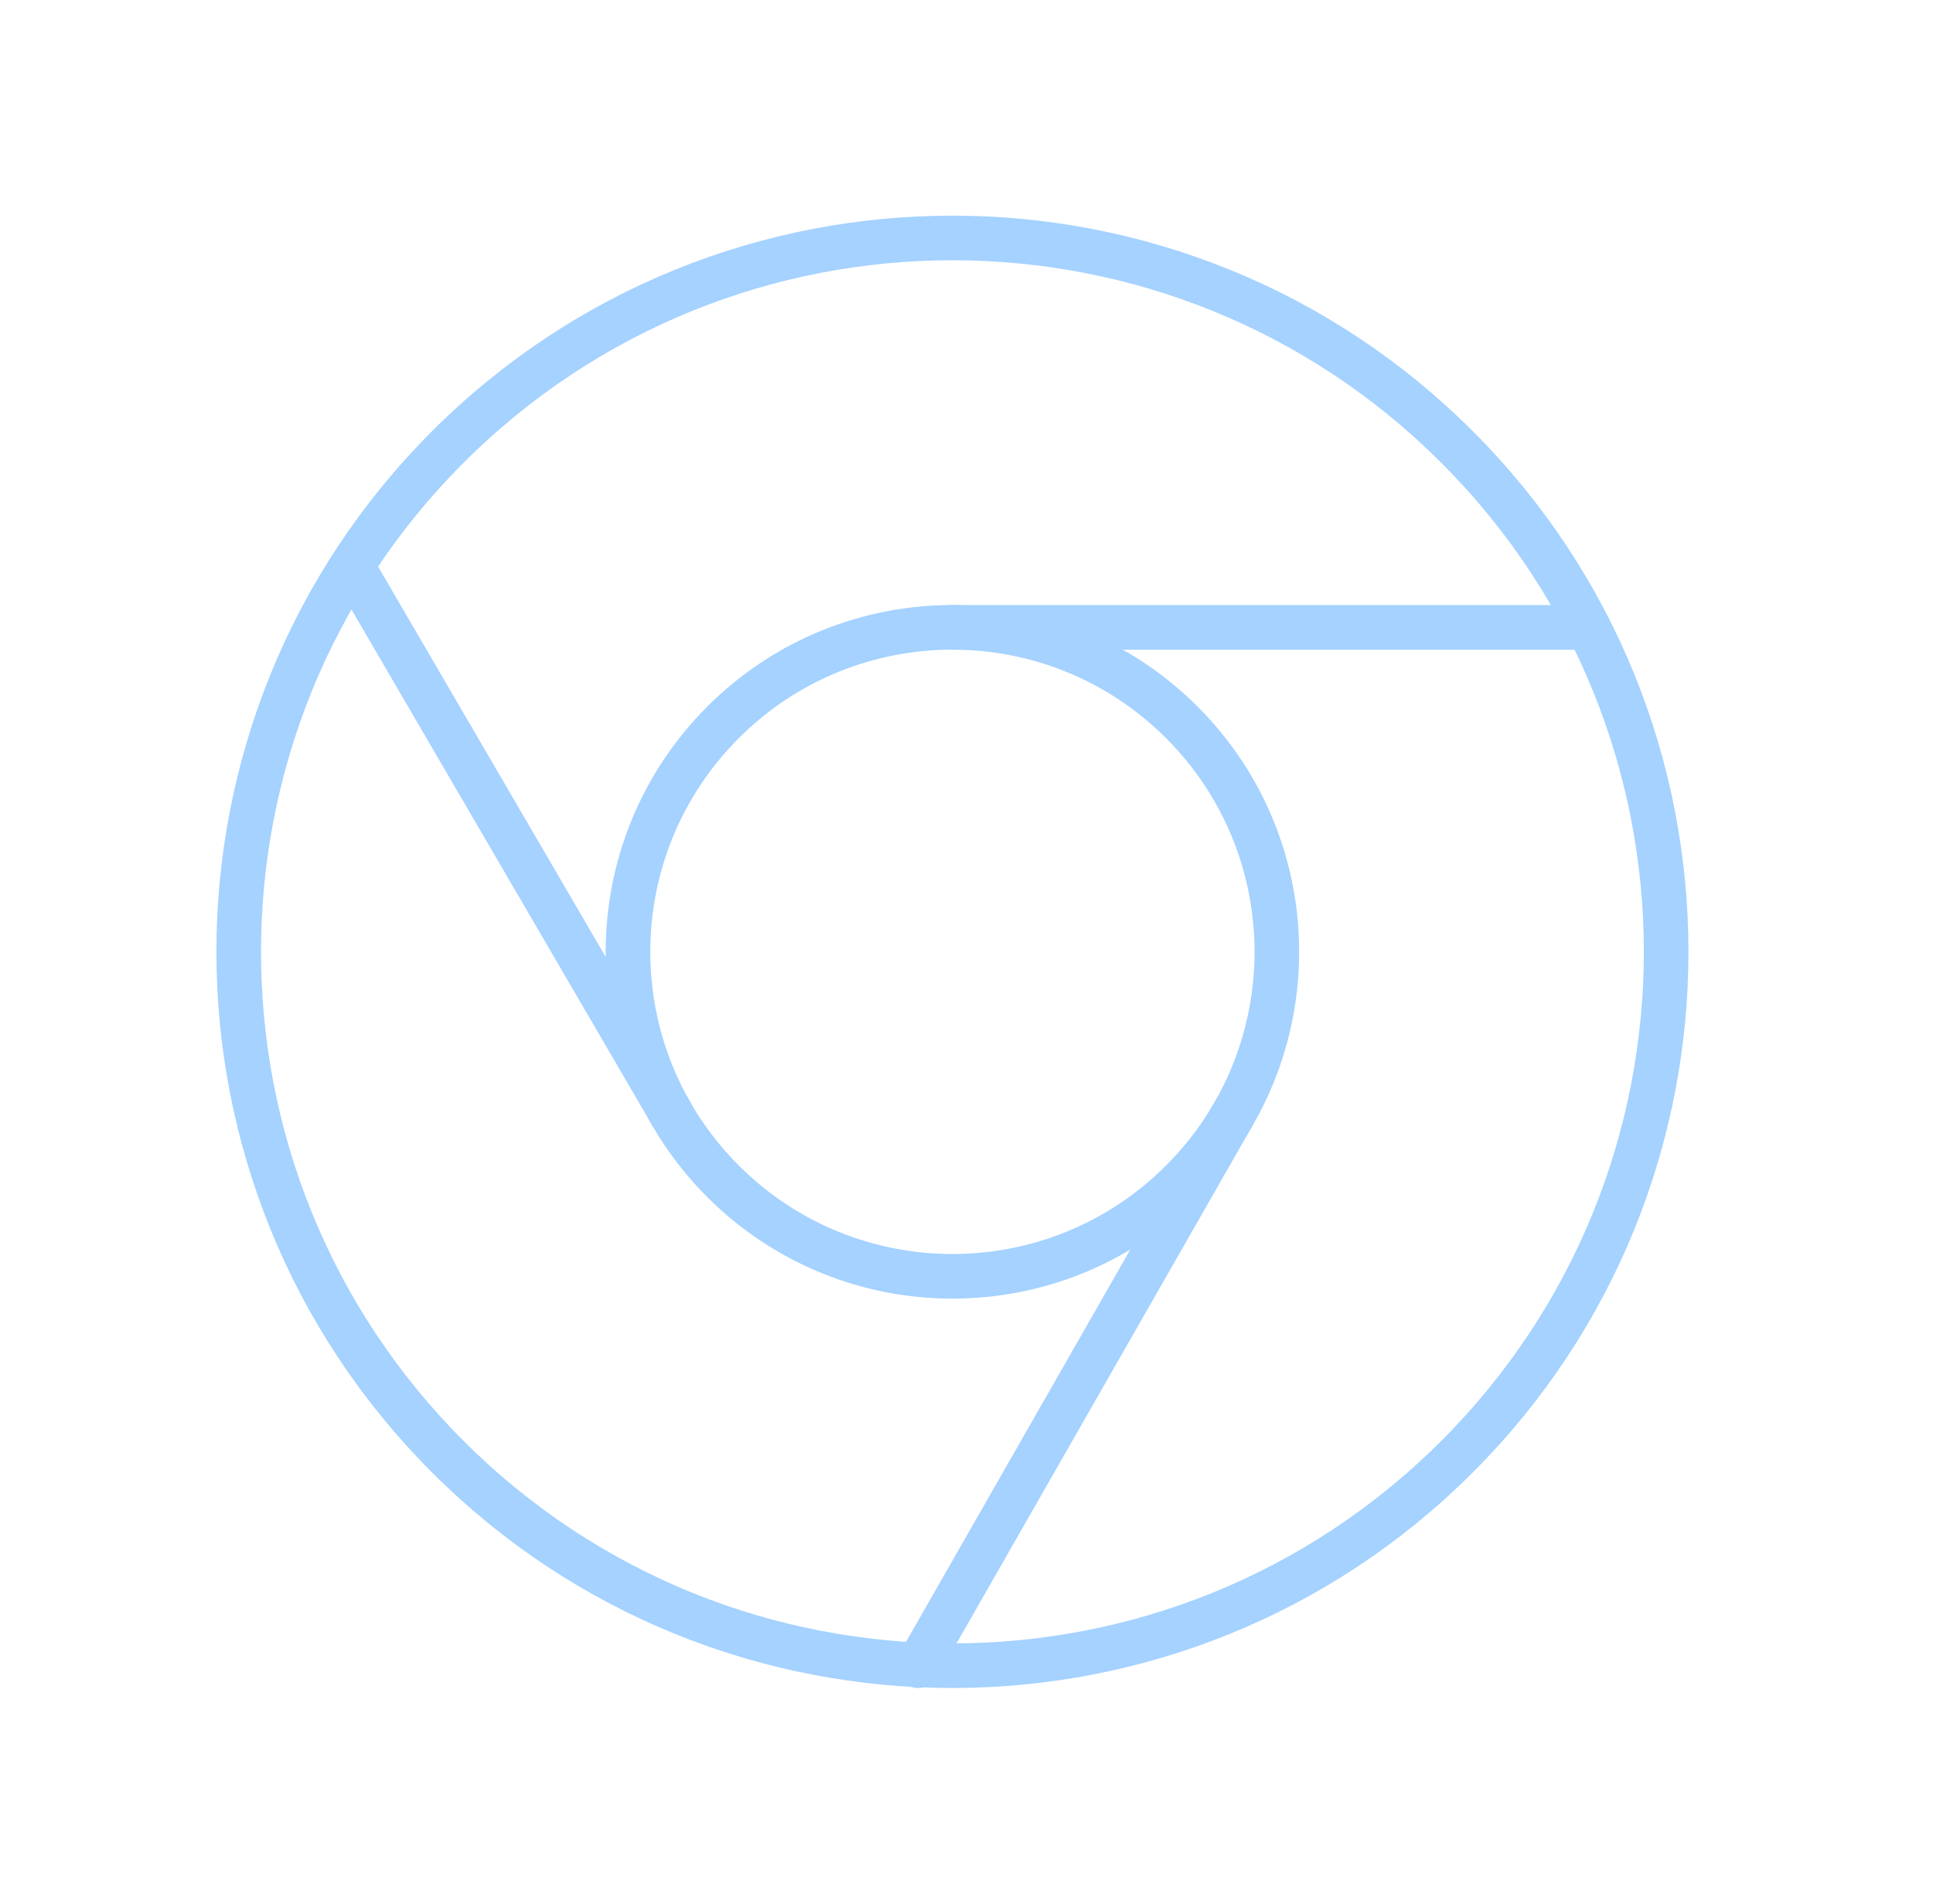 <svg width="65" height="64" viewBox="0 0 65 64" fill="none" xmlns="http://www.w3.org/2000/svg">
<path d="M48.997 15.029C58.37 24.402 58.37 39.598 48.997 48.971C39.625 58.343 24.429 58.343 15.056 48.971C5.684 39.598 5.684 24.402 15.056 15.029C24.429 5.657 39.625 5.657 48.997 15.029" stroke="#A5D2FF" stroke-width="1.5" stroke-linecap="round" stroke-linejoin="round"/>
<path d="M39.741 24.286C44.001 28.546 44.001 35.454 39.741 39.714C35.48 43.975 28.573 43.975 24.313 39.714C20.052 35.454 20.052 28.547 24.313 24.286C28.573 20.026 35.48 20.026 39.741 24.286" stroke="#A5D2FF" stroke-width="1.5" stroke-linecap="round" stroke-linejoin="round"/>
<path d="M41.477 37.453L30.872 56" stroke="#A5D2FF" stroke-width="1.5" stroke-linecap="round" stroke-linejoin="round"/>
<path d="M11.84 19.04L22.587 37.467" stroke="#A5D2FF" stroke-width="1.5" stroke-linecap="round" stroke-linejoin="round"/>
<path d="M32.027 21.093H53.413" stroke="#A5D2FF" stroke-width="1.5" stroke-linecap="round" stroke-linejoin="round"/>
</svg>
